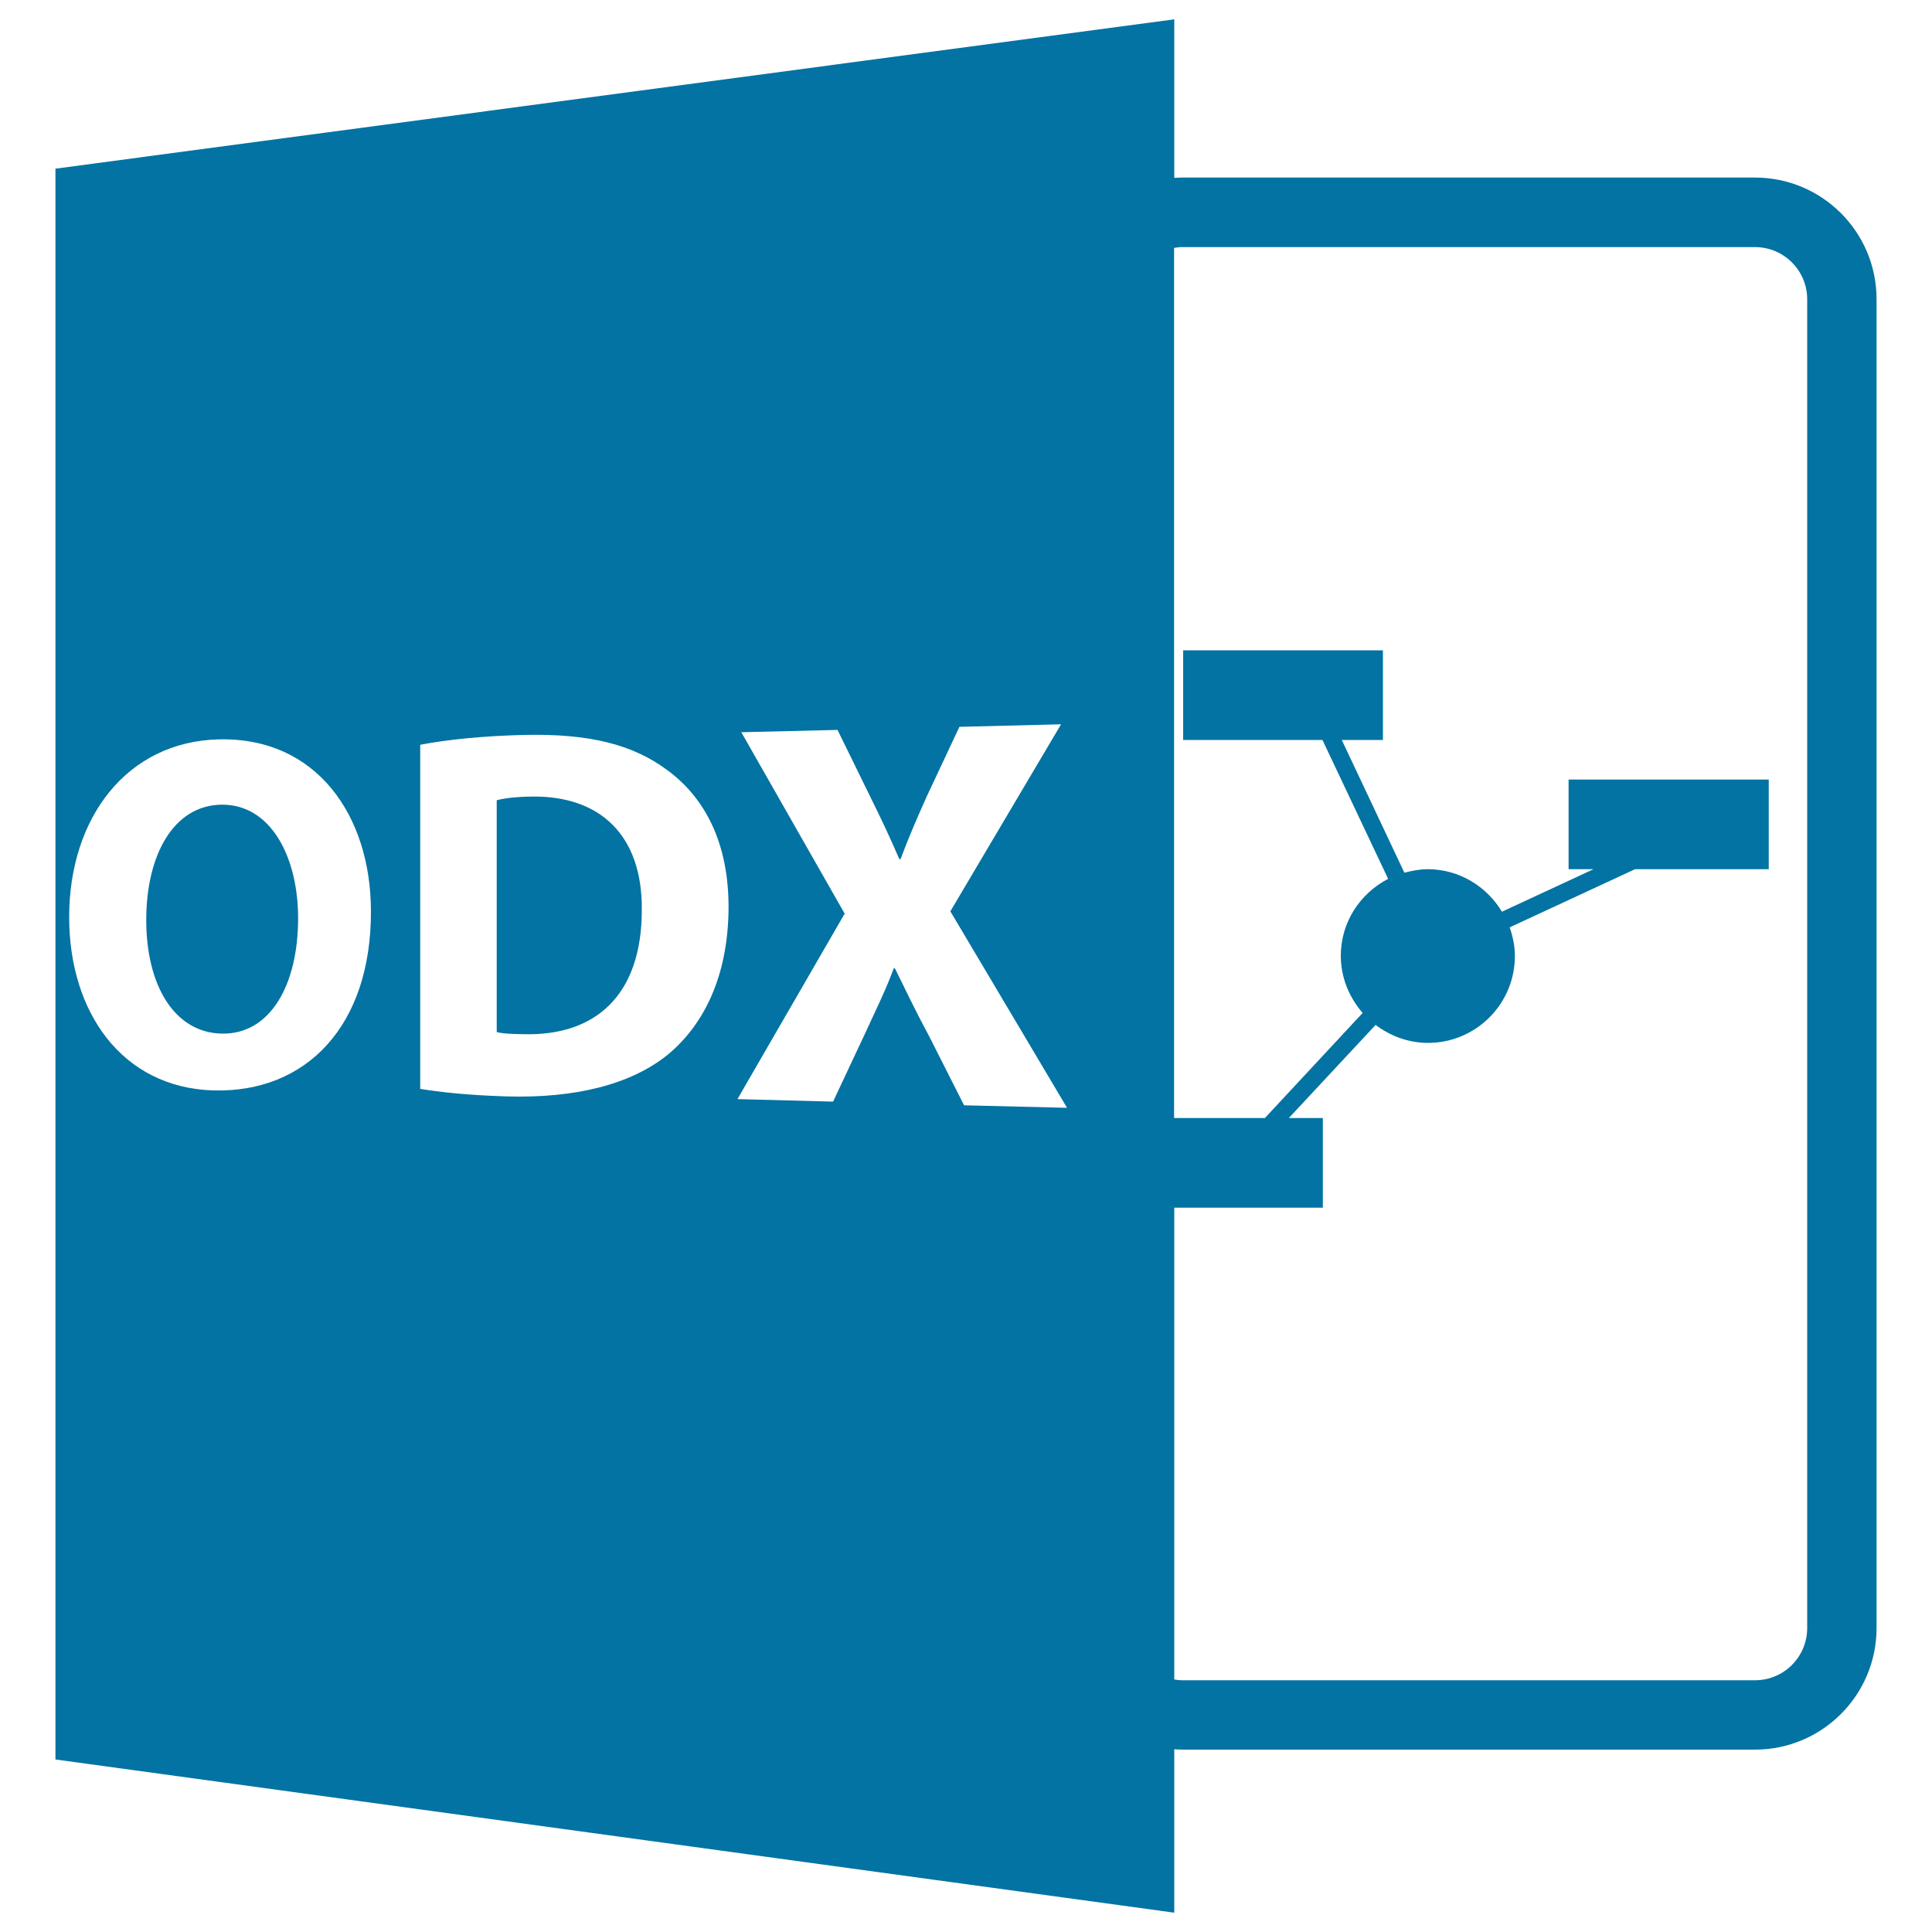 <svg xmlns="http://www.w3.org/2000/svg" viewBox="0 0 1000 1000" style="fill:#0273a2">
<title>ODX Open File Format SVG icon</title>
<g><path d="M607.8,905.4c1.3,0.1,2.6,0.2,3.9,0.2h296.7c34.7,0,62.9-28.2,62.9-62.9V154.8c0-34.7-28.2-62.9-62.9-62.9H611.7c-1.3,0-2.6,0.1-3.9,0.2V10L28.7,87.3v823.4L607.8,990V905.4z M611.7,127.9h296.7c14.9,0,27,12.1,27,27v687.8c0,14.9-12.1,27-27,27H611.7c-1.3,0-2.6-0.2-3.9-0.4V625.1h76.9v-46.4h-17.6l44.9-48.2c7.6,5.7,16.9,9.3,27.1,9.3c24.8,0,45-20.1,45-45c0-5.2-1.1-10.2-2.7-14.8l64.9-30.1h69.2v-46.4H811.9v46.4h12.9l-47.4,22c-7.9-13.1-22.1-22-38.4-22c-4.2,0-8.2,0.8-12.1,1.8L694.5,383h21.3v-46.4H612.4V383h72.1l34,71.9c-14.5,7.5-24.5,22.4-24.5,39.8c0,11.4,4.4,21.6,11.3,29.6l-50.6,54.4h-47V128.3C609.1,128.1,610.3,127.9,611.7,127.9z M110.5,564.4C63,563,35.8,523.7,35.8,474.7c0-51.6,30-90.8,77.3-92c50.7-1.3,78.9,39.4,78.9,89.1C192.1,530.9,158.6,565.7,110.5,564.4z M346,545.6c-19.4,15.9-48.6,22.9-83.6,21.9c-20.6-0.6-35.1-2.3-44.9-3.9V385.5c14.4-2.8,33.3-4.6,53.6-5.1c34.1-0.8,56.6,5,74.4,18.3c19.3,14.2,31.6,37.4,31.6,70.8C377,505.8,363.9,530.6,346,545.6z M499,572.1l-18.1-35.8c-7.4-13.7-12.1-23.8-17.7-35.1h-0.6c-4.1,11.2-9.1,21.2-15.2,34.5l-16.2,34.5l-49.5-1.3l55.5-96l-53.5-93.9l49.8-1.2l17.1,34.9c5.8,11.7,10.2,21.1,14.9,32l0.6,0c4.7-12.4,8.5-21.1,13.6-32.5l16.9-36l52.6-1.3l-57.3,96.8l60.4,101.7L499,572.1z"/><path d="M275.3,412.3c-9,0.1-14.8,1-18.2,1.9v120c3.4,0.9,8.9,1,13.9,1.1c36.8,1,61.2-19.7,61.2-64.4C332.5,432,310.3,411.8,275.3,412.3z"/><path d="M114.5,416.5c-24.6,0.4-38.8,25.9-38.8,59.7c0,34.1,14.7,58.3,39.1,58.8c25,0.5,39.5-25.1,39.5-59.7C154.3,443.3,140,416.1,114.5,416.5z"/></g>
</svg>